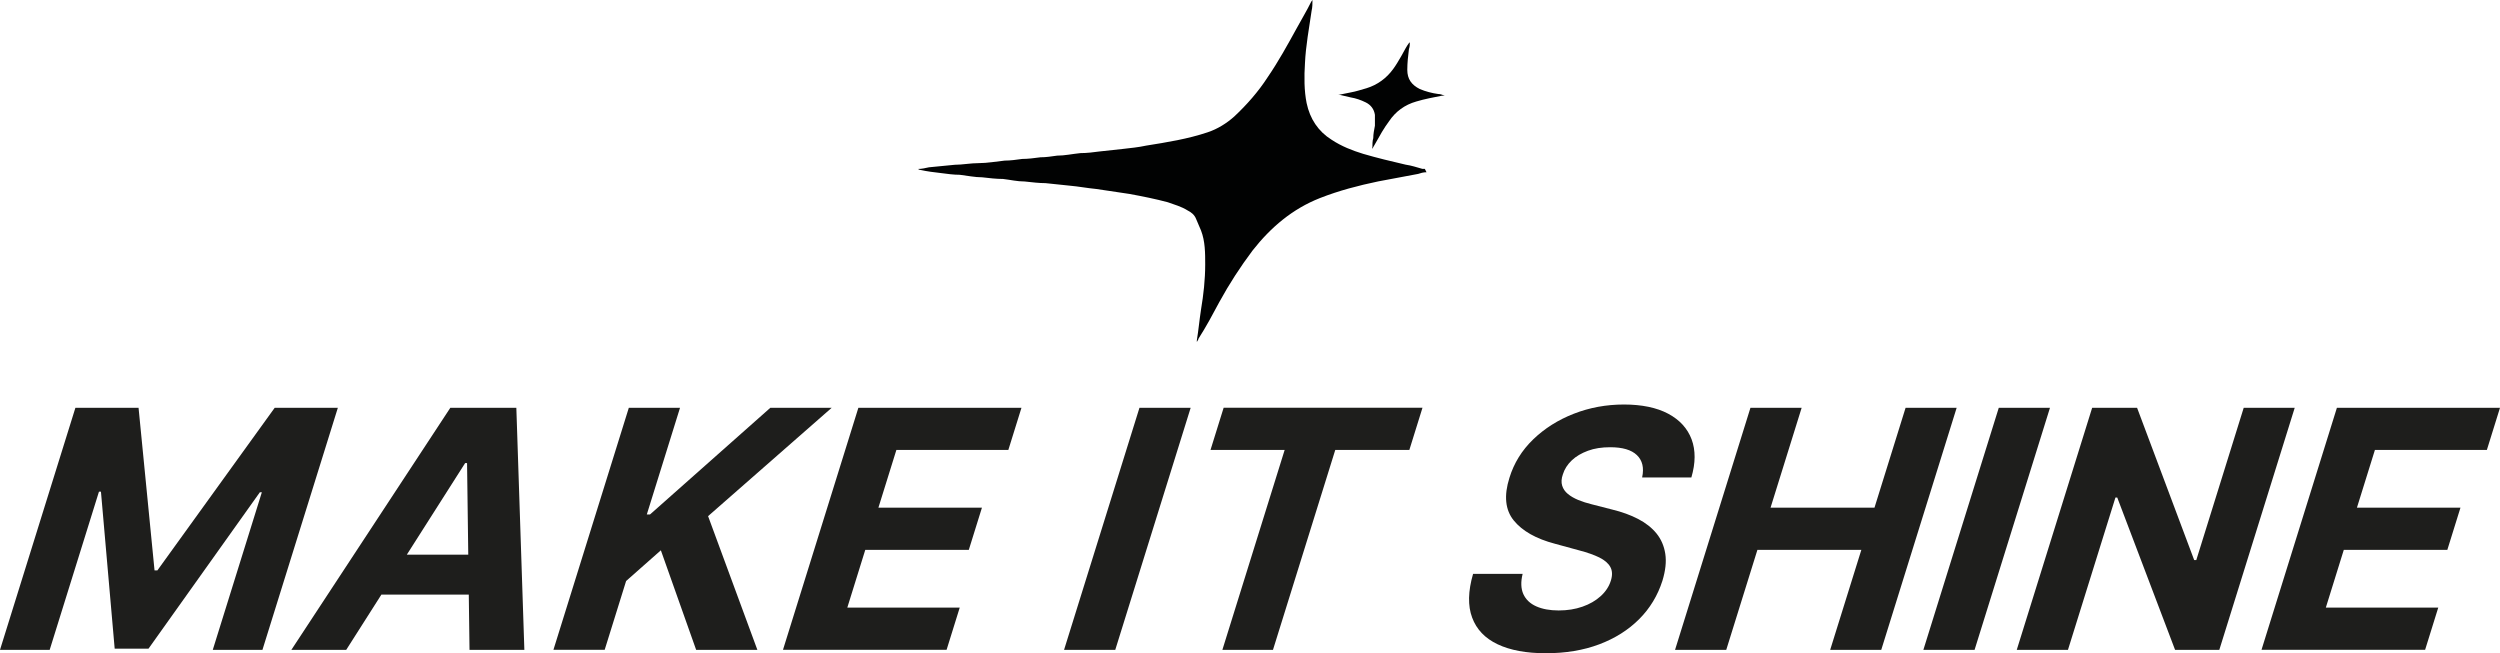 <svg viewBox="0 0 376.93 98.49" xmlns="http://www.w3.org/2000/svg" id="Calque_1"><defs><style>.cls-1{fill:#010202;}.cls-2{isolation:isolate;}.cls-3{fill:#1e1e1c;}</style></defs><g id="Calque_1-2"><g class="cls-2"><g class="cls-2"><path d="M11.37,61.48h9.52l2.41,24.52h.43l17.69-24.52h9.52l-11.37,36.5h-7.49l7.4-23.76h-.3l-16.79,23.58h-5.1l-2.07-23.67h-.3l-7.43,23.85H0l11.37-36.5Z" class="cls-3"></path><path d="M52.2,97.98h-8.27l23.97-36.5h9.95l1.21,36.5h-8.27l-.37-28.16h-.29l-17.93,28.16ZM56.15,83.63h19.53l-1.88,6.02h-19.53l1.88-6.02Z" class="cls-3"></path><path d="M83.44,97.98l11.37-36.5h7.72l-5.01,16.09h.48l18.15-16.09h9.25l-18.64,16.34,7.43,20.16h-9.23l-5.32-15.01-5.24,4.63-3.23,10.37h-7.72Z" class="cls-3"></path><path d="M118.05,97.98l11.37-36.5h24.59l-1.98,6.36h-16.88l-2.71,8.7h15.61l-1.98,6.36h-15.61l-2.71,8.71h16.95l-1.98,6.36h-24.67Z" class="cls-3"></path><path d="M179.52,61.48l-11.37,36.5h-7.72l11.37-36.5h7.72Z" class="cls-3"></path><path d="M182.51,67.84l1.98-6.36h29.98l-1.98,6.36h-11.17l-9.39,30.14h-7.63l9.39-30.14h-11.17Z" class="cls-3"></path><path d="M247.59,71.97c.31-1.44.04-2.55-.79-3.35s-2.18-1.19-4.03-1.19c-1.26,0-2.38.17-3.35.53s-1.79.83-2.44,1.45c-.65.62-1.1,1.32-1.34,2.1-.23.65-.26,1.22-.11,1.71s.44.91.87,1.26c.42.35.95.65,1.57.91.62.25,1.3.47,2.04.65l3.04.78c1.48.36,2.79.83,3.94,1.43,1.14.59,2.07,1.33,2.77,2.19.7.87,1.14,1.89,1.32,3.07s.03,2.52-.43,4.04c-.71,2.23-1.88,4.17-3.51,5.8-1.63,1.63-3.64,2.9-6.03,3.8-2.39.9-5.07,1.34-8.04,1.34s-5.37-.45-7.27-1.35c-1.9-.9-3.18-2.24-3.84-4.02-.67-1.78-.62-3.98.14-6.6h7.47c-.3,1.22-.26,2.24.11,3.06.37.81,1.02,1.43,1.94,1.84.92.41,2.05.62,3.38.62s2.5-.19,3.59-.57c1.09-.38,2-.91,2.75-1.59.75-.68,1.26-1.46,1.53-2.33.26-.82.23-1.51-.08-2.07-.31-.56-.86-1.03-1.66-1.43-.8-.39-1.81-.75-3.04-1.07l-3.66-1c-2.84-.75-4.91-1.92-6.2-3.51s-1.5-3.74-.65-6.43c.68-2.21,1.87-4.14,3.58-5.79,1.71-1.65,3.75-2.94,6.13-3.87s4.9-1.39,7.56-1.39,4.93.46,6.67,1.39,2.91,2.22,3.53,3.87c.61,1.65.6,3.56-.04,5.74h-7.4Z" class="cls-3"></path><path d="M252.55,97.98l11.37-36.5h7.72l-4.69,15.06h15.67l4.69-15.06h7.7l-11.37,36.5h-7.7l4.7-15.08h-15.67l-4.7,15.08h-7.72Z" class="cls-3"></path><path d="M309.08,61.48l-11.37,36.5h-7.72l11.37-36.5h7.72Z" class="cls-3"></path><path d="M345.98,61.48l-11.37,36.5h-6.67l-8.72-22.97h-.27l-7.16,22.97h-7.72l11.37-36.5h6.77l8.61,22.96h.32l7.15-22.96h7.68Z" class="cls-3"></path><path d="M340.97,97.98l11.37-36.5h24.59l-1.98,6.36h-16.88l-2.71,8.7h15.61l-1.98,6.36h-15.61l-2.71,8.71h16.95l-1.98,6.36h-24.67Z" class="cls-3"></path></g></g><path d="M215.07,25.97c-.5,0-.88.13-1.25.25-2.01.38-4.01.75-6.02,1.13-3.01.63-5.9,1.38-8.78,2.51-4.14,1.63-7.4,4.39-10.16,7.9-1.88,2.51-3.51,5.02-5.02,7.78-1,1.88-2.01,3.76-3.14,5.52,0,.13-.13.25-.25.5v-.25c.25-1.51.38-3.01.63-4.64.38-2.26.63-4.52.63-6.78,0-1.76,0-3.51-.63-5.14-.25-.63-.5-1.13-.75-1.76s-.75-1-1.25-1.25c-1-.63-2.01-.88-3.01-1.25-1.88-.5-3.76-.88-5.77-1.25-1.63-.25-3.39-.5-5.02-.75-1.38-.13-2.63-.38-4.01-.5-1.25-.13-2.38-.25-3.64-.38-1,0-2.01-.13-3.14-.25-1.13,0-2.13-.25-3.26-.38-1,0-2.13-.13-3.14-.25-1.13,0-2.26-.25-3.39-.38-.88,0-1.88-.13-2.76-.25-1.13-.13-2.13-.25-3.26-.5,0,0-.13,0-.25-.13.5,0,1.13-.13,1.63-.25,1.25-.13,2.63-.25,3.89-.38,1.13,0,2.38-.25,3.64-.25s2.63-.25,3.89-.38c.88,0,1.76-.13,2.63-.25.88,0,1.88-.13,2.76-.25.88,0,1.63-.13,2.51-.25,1.13,0,2.26-.25,3.51-.38,1,0,2.01-.13,2.89-.25,1.13-.13,2.38-.25,3.51-.38,1.13-.13,2.38-.25,3.51-.5,3.14-.5,6.27-1,9.28-2.01,1.51-.5,2.89-1.38,4.01-2.38,1.88-1.76,3.64-3.76,5.02-5.9,1.63-2.38,3.01-4.89,4.39-7.4.75-1.38,1.51-2.63,2.13-3.89,0,0,.13-.25.25-.38,0,.5,0,1.13-.13,1.63-.38,2.63-.88,5.27-1,7.9-.13,2.01-.13,4.14.25,6.02.5,2.38,1.76,4.27,3.76,5.52,1.51,1,3.14,1.63,4.77,2.13,2.13.63,4.27,1.13,6.4,1.63.88.13,1.63.38,2.51.63h.38l.25.5Z" class="cls-1"></path><path d="M206.92,22.21c0-.38,0-1,.13-1.38,0-.63.13-1.25.25-1.88v-1.63c-.13-.88-.63-1.51-1.38-1.88s-1.51-.63-2.26-.75c-.5-.13-1.63-.38-1.63-.38h-.25c.63-.13,1.25-.25,1.88-.38.75-.13,1.51-.38,2.38-.63,1.63-.5,3.01-1.51,4.01-2.89.75-1,1.88-3.14,1.88-3.14,0,0,.5-.88.63-.88,0,.38,0,.63-.13,1-.13,1-.25,2.13-.25,3.14,0,1.38.63,2.26,1.88,2.89.88.38,1.88.63,2.76.75.38,0,.63.13,1,.25h-.38c-1.25.25-2.63.5-3.89.88-1.76.5-3.14,1.51-4.14,3.01-.75,1-1.38,2.13-2.01,3.26-.13.25-.38.63-.5.88h0v-.25Z" class="cls-1"></path></g></svg>